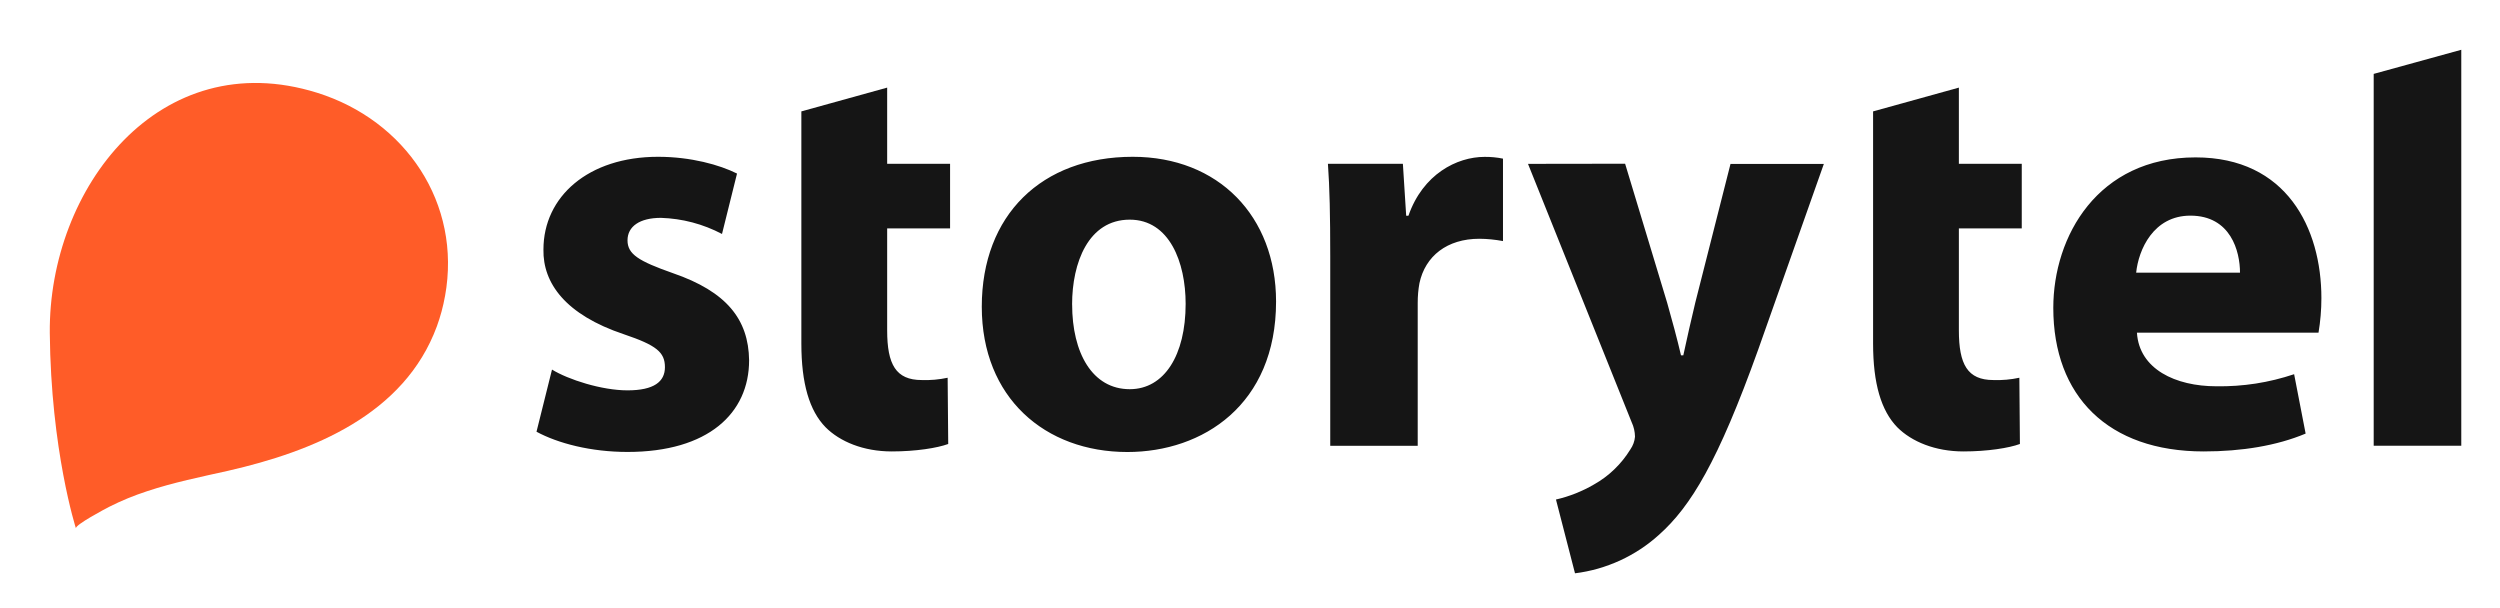 <svg xmlns="http://www.w3.org/2000/svg" width="226" height="55" viewBox="0 0 226 55" fill="none"><g clip-path="url(#clip0_2745_379)"><mask id="mask0_2745_379" style="mask-type:alpha" maskUnits="userSpaceOnUse" x="0" y="0" width="226" height="55"><path d="M225.5 0.5H0.5V54.5H225.5V0.5Z" fill="#D9D9D9"></path></mask><g mask="url(#mask0_2745_379)"><path d="M40.23 26.773C41.759 18.381 36.651 10.874 28.654 8.381C14.449 3.955 4.386 16.978 4.501 30.104C4.597 40.711 6.863 47.762 6.865 47.764C6.765 47.45 9.549 45.981 9.87 45.817C10.143 45.678 10.421 45.545 10.701 45.416C10.98 45.288 11.261 45.165 11.547 45.049C11.831 44.931 12.117 44.82 12.406 44.714C12.694 44.608 12.986 44.508 13.277 44.412C15.671 43.614 18.15 43.112 20.608 42.562C28.295 40.806 36.551 37.486 39.492 29.503C39.816 28.616 40.062 27.703 40.228 26.773H40.23Z" fill="#FF5C28"></path><path d="M56.727 35.288C59.12 35.288 60.11 34.502 60.11 33.193C60.11 31.835 59.333 31.21 56.416 30.223C51.1 28.449 49.07 25.579 49.127 22.559C49.127 17.768 53.189 14.174 59.488 14.174C62.458 14.174 65.06 14.905 66.627 15.69L65.269 21.151C64.844 20.927 64.407 20.727 63.959 20.553C63.513 20.379 63.056 20.229 62.591 20.107C61.661 19.862 60.707 19.724 59.747 19.694C57.821 19.694 56.727 20.475 56.727 21.726C56.727 22.977 57.717 23.599 60.837 24.696C65.682 26.365 67.667 28.865 67.719 32.568C67.719 37.357 64.022 40.856 56.729 40.856C53.398 40.856 50.428 40.072 48.5 39.028L49.901 33.41C51.363 34.311 54.39 35.288 56.727 35.288ZM80.2 14.809H85.887V20.649H80.2V29.866C80.2 32.942 80.983 34.356 83.326 34.356C84.109 34.385 84.897 34.313 85.667 34.148L85.719 40.136C84.73 40.499 82.802 40.81 80.613 40.81C78.061 40.81 75.928 39.927 74.629 38.621C73.169 37.124 72.443 34.663 72.443 31.064V10.07L80.2 7.92V14.809ZM101.916 40.862C94.471 40.862 88.753 35.96 88.753 27.727C88.753 19.441 94.166 14.174 102.399 14.174C110.145 14.174 115.356 19.541 115.356 27.259C115.356 36.587 108.74 40.862 101.916 40.862ZM96.921 27.52C96.921 31.898 98.744 35.183 102.13 35.183C105.252 35.183 107.182 32.107 107.182 27.466C107.182 23.715 105.72 19.857 102.13 19.857C98.378 19.857 96.918 23.765 96.918 27.52H96.921ZM120.254 23.192C120.254 19.441 120.2 16.991 120.045 14.809H126.821L127.119 19.502H127.323C128.627 15.747 131.703 14.182 134.205 14.182C134.765 14.176 135.324 14.228 135.87 14.341V21.793C135.696 21.761 135.517 21.73 135.341 21.706C135.163 21.68 134.987 21.659 134.808 21.641C134.63 21.624 134.451 21.611 134.273 21.6C134.092 21.591 133.914 21.587 133.735 21.584C130.815 21.584 128.84 23.151 128.318 25.599C128.291 25.745 128.268 25.891 128.248 26.038C128.226 26.186 128.211 26.334 128.198 26.482C128.185 26.63 128.174 26.778 128.17 26.928C128.163 27.076 128.161 27.224 128.161 27.374V40.299H120.254V23.192ZM146.91 14.8L150.713 27.377C151.131 28.834 151.649 30.764 151.962 32.122H152.171C152.516 30.52 152.879 28.922 153.261 27.329L156.438 14.818H164.876L158.94 31.606C155.293 41.77 152.843 45.78 149.984 48.336C149.458 48.813 148.896 49.248 148.307 49.637C147.715 50.027 147.095 50.372 146.451 50.669C145.806 50.962 145.141 51.208 144.46 51.404C143.777 51.598 143.083 51.739 142.38 51.826L140.659 45.157C140.959 45.088 141.257 45.007 141.553 44.916C141.849 44.822 142.141 44.72 142.428 44.607C142.715 44.492 142.998 44.367 143.276 44.233C143.555 44.098 143.827 43.954 144.094 43.797C144.431 43.609 144.754 43.399 145.063 43.169C145.374 42.938 145.668 42.688 145.944 42.42C146.222 42.153 146.481 41.867 146.723 41.567C146.964 41.267 147.186 40.951 147.389 40.621C147.624 40.281 147.769 39.887 147.804 39.476C147.802 39.363 147.793 39.252 147.78 39.139C147.767 39.028 147.748 38.917 147.722 38.808C147.698 38.699 147.667 38.591 147.63 38.484C147.593 38.377 147.552 38.275 147.504 38.173L138.131 14.813L146.908 14.8H146.91ZM177.082 14.809H182.767V20.649H177.082V29.866C177.082 32.942 177.861 34.356 180.206 34.356C180.994 34.385 181.78 34.313 182.55 34.148L182.6 40.136C181.612 40.499 179.686 40.81 177.493 40.81C174.945 40.81 172.809 39.927 171.51 38.621C170.054 37.124 169.327 34.663 169.327 31.064V10.07L177.082 7.92V14.809ZM193.179 30.075C193.381 33.369 196.667 34.92 200.359 34.92C201.551 34.938 202.742 34.856 203.921 34.674C204.508 34.583 205.093 34.465 205.672 34.324C206.251 34.182 206.823 34.017 207.389 33.828L208.429 39.196C205.825 40.29 202.65 40.81 199.21 40.81C190.563 40.81 185.618 35.81 185.618 27.831C185.618 21.367 189.628 14.228 198.483 14.228C206.712 14.228 209.854 20.64 209.854 26.946C209.854 27.994 209.767 29.039 209.593 30.075H193.179ZM202.496 24.652C202.496 22.725 201.664 19.494 198.009 19.494C194.673 19.494 193.32 22.568 193.109 24.652H202.496ZM214.582 6.68L222.5 4.5V40.292H214.582V6.68Z" fill="#151515"></path></g></g><defs><clipPath id="clip0_2745_379"><rect width="225" height="54" fill="white" transform="translate(0.5 0.5)"></rect></clipPath></defs></svg>